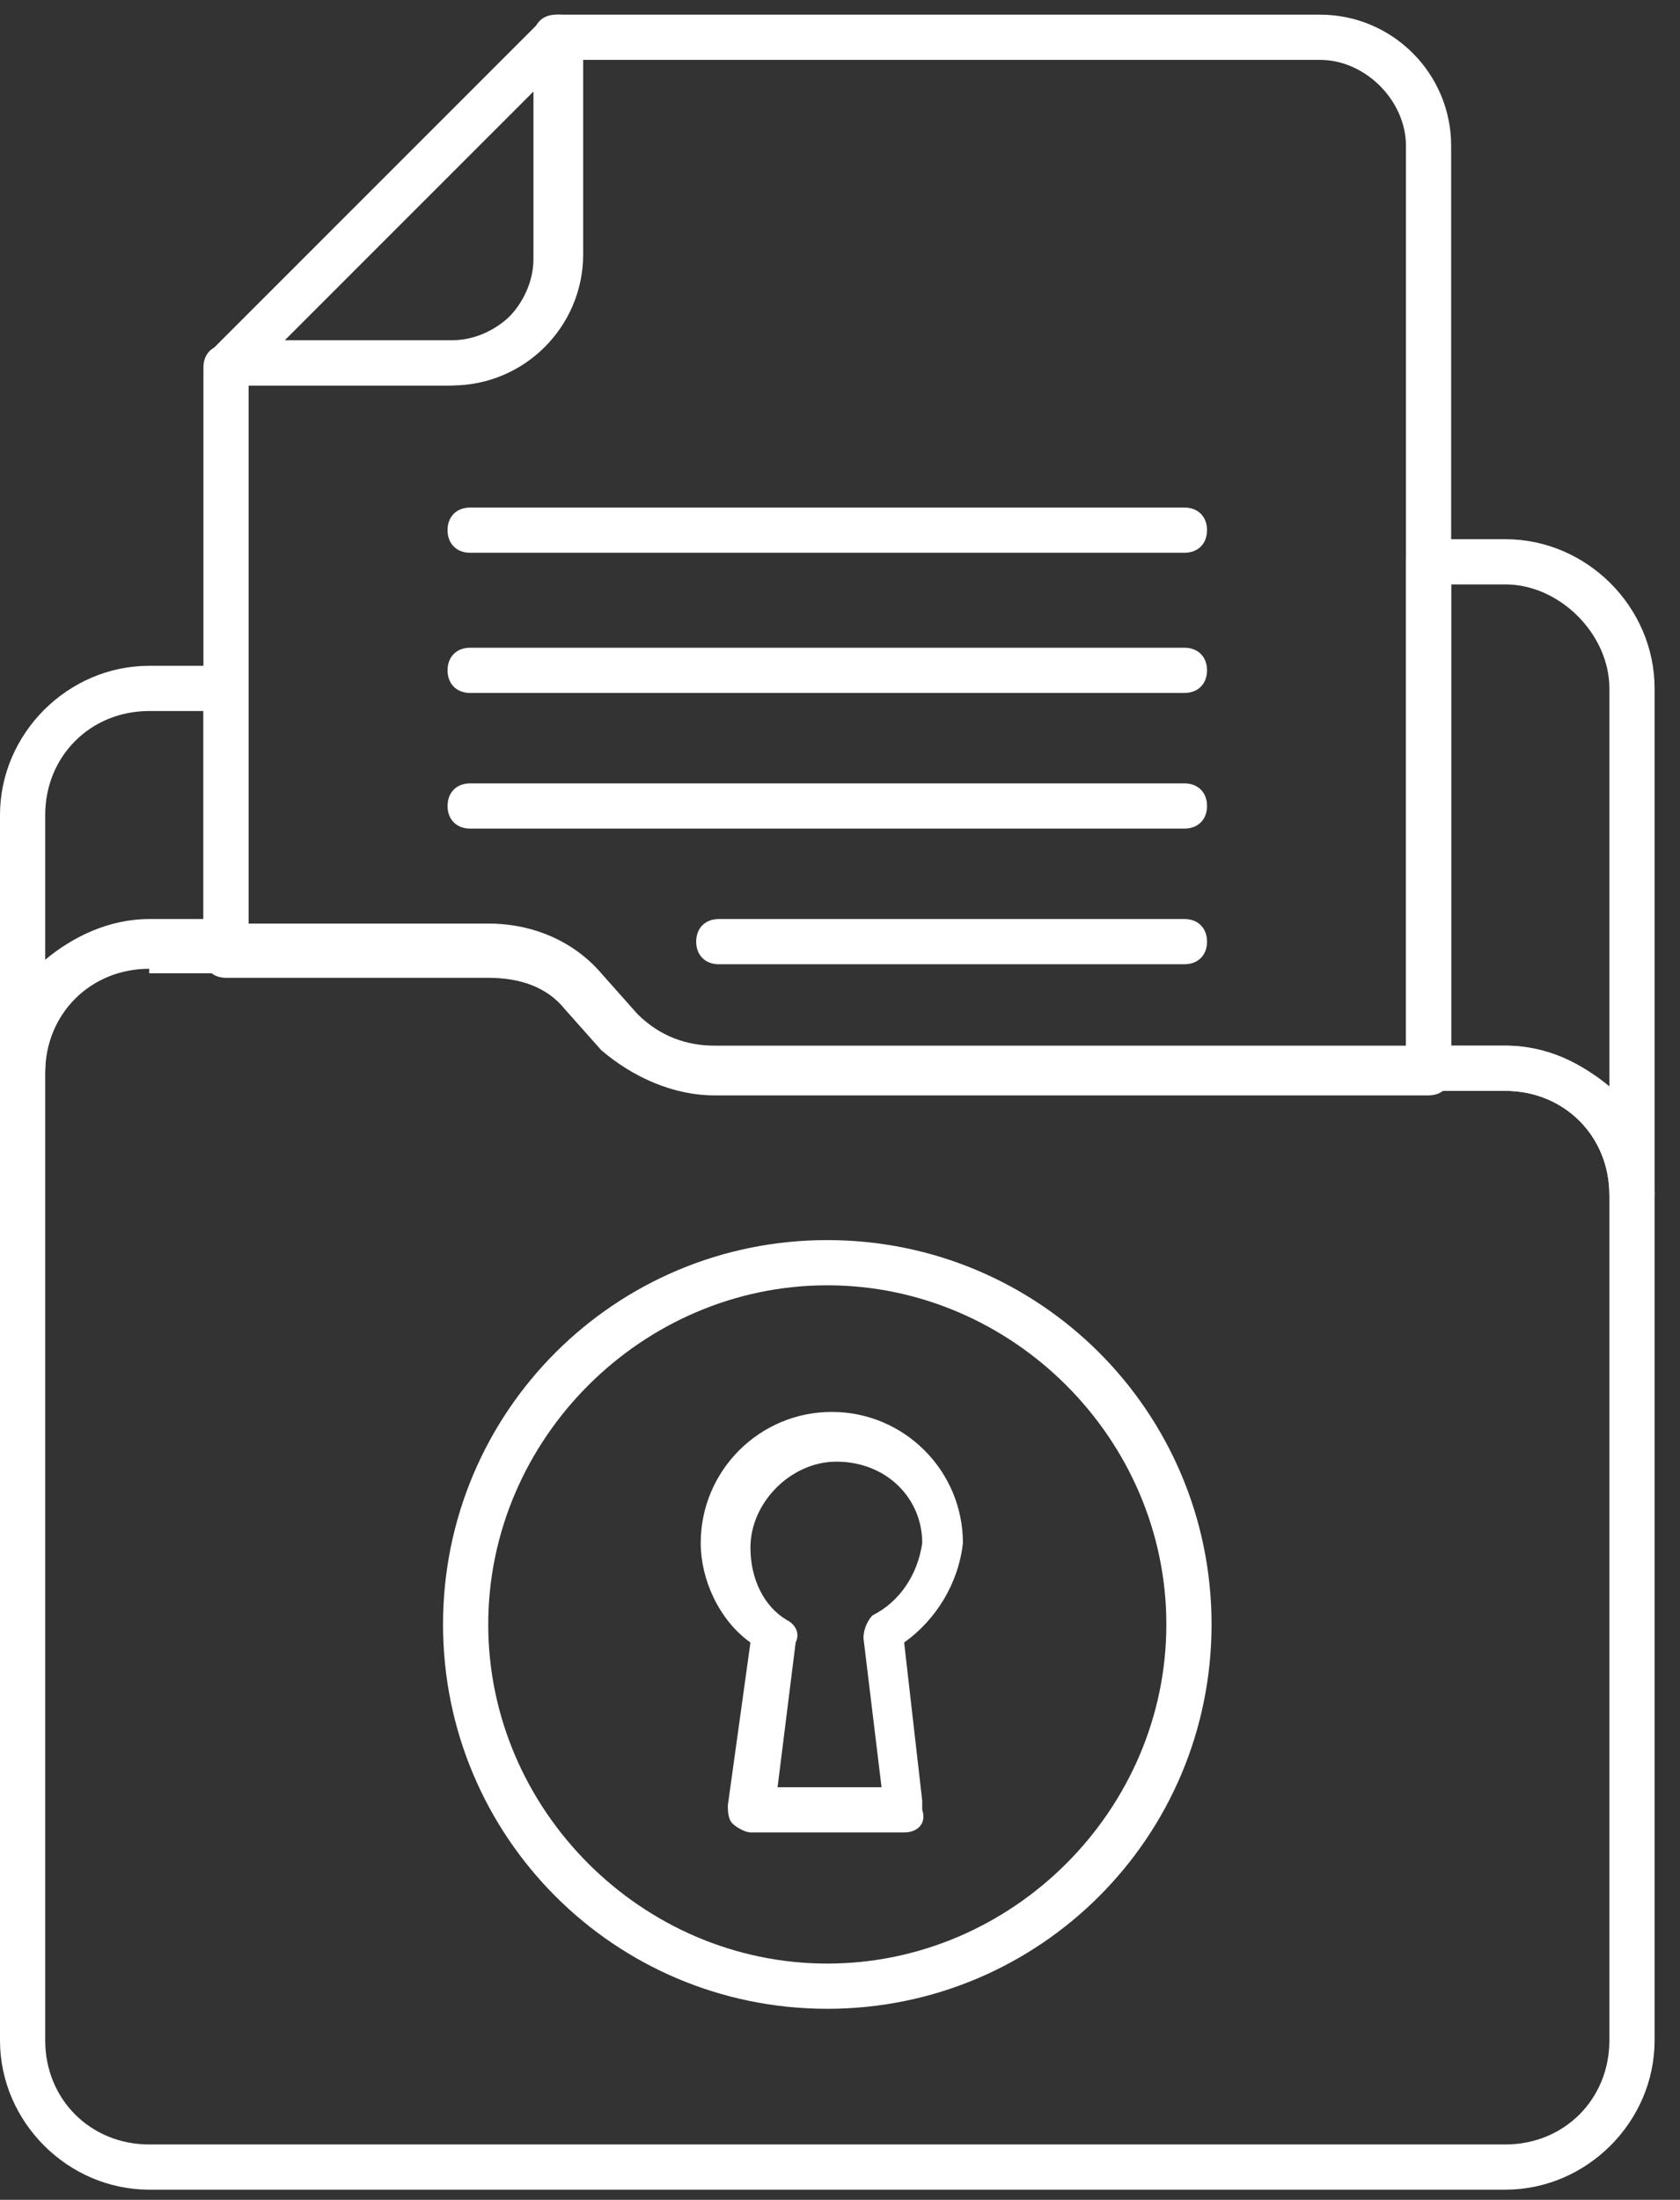 <svg width="55" height="72" viewBox="0 0 55 72" fill="none" xmlns="http://www.w3.org/2000/svg">
<rect x="0" y="0" width="55" height="72" fill="#333333" stroke="none"/>
<path d="M0.74 35.704C0.296 35.704 0 35.408 0 34.964V26.676C0 24.012 2.22 21.792 4.884 21.792H7.4C7.844 21.792 8.14 22.088 8.14 22.532V30.82C8.14 31.264 7.844 31.56 7.4 31.56H4.884C2.96 31.56 1.48 33.04 1.48 34.964C1.48 35.408 1.184 35.704 0.74 35.704ZM4.884 23.272C2.96 23.272 1.48 24.752 1.48 26.676V31.412C2.368 30.672 3.552 30.08 4.884 30.08H6.66V23.272H4.884ZM53.428 39.848C52.984 39.848 52.688 39.552 52.688 39.108C52.688 37.184 51.208 35.704 49.284 35.704H46.768C46.324 35.704 46.028 35.408 46.028 34.964V18.388C46.028 17.944 46.324 17.648 46.768 17.648H49.284C51.948 17.648 54.168 19.868 54.168 22.532V39.108C54.168 39.552 53.872 39.848 53.428 39.848ZM47.508 34.224H49.284C50.616 34.224 51.8 34.816 52.688 35.556V22.532C52.688 20.756 51.06 19.128 49.284 19.128H47.508V34.224Z" fill="white"/>
<path d="M46.768 35.852H23.384C22.052 35.852 20.72 35.26 19.684 34.372L18.5 33.04C17.908 32.3 17.02 32.004 15.984 32.004H7.4C6.956 32.004 6.66 31.708 6.66 31.264V12.024C6.66 11.58 6.956 11.284 7.4 11.284H14.652C16.132 11.284 17.464 9.952 17.464 8.472V1.22C17.464 0.776 17.76 0.48 18.204 0.48H43.216C45.584 0.48 47.508 2.404 47.508 4.772V35.112C47.508 35.556 47.212 35.852 46.768 35.852ZM8.14 30.376H15.984C17.464 30.376 18.796 30.968 19.684 32.004L20.868 33.336C21.608 34.076 22.496 34.372 23.384 34.372H46.028V4.772C46.028 3.292 44.696 1.96 43.216 1.96H18.944V8.324C18.944 10.692 17.02 12.616 14.652 12.616H8.14V30.376Z" fill="white"/>
<path d="M38.776 18.092H15.392C14.948 18.092 14.652 17.796 14.652 17.352C14.652 16.908 14.948 16.612 15.392 16.612H38.776C39.22 16.612 39.516 16.908 39.516 17.352C39.516 17.796 39.22 18.092 38.776 18.092ZM38.776 22.68H15.392C14.948 22.68 14.652 22.384 14.652 21.94C14.652 21.496 14.948 21.2 15.392 21.2H38.776C39.22 21.2 39.516 21.496 39.516 21.94C39.516 22.384 39.22 22.68 38.776 22.68ZM38.776 27.12H15.392C14.948 27.12 14.652 26.824 14.652 26.38C14.652 25.936 14.948 25.64 15.392 25.64H38.776C39.22 25.64 39.516 25.936 39.516 26.38C39.516 26.824 39.22 27.12 38.776 27.12ZM38.776 31.56H23.532C23.088 31.56 22.792 31.264 22.792 30.82C22.792 30.376 23.088 30.08 23.532 30.08H38.776C39.22 30.08 39.516 30.376 39.516 30.82C39.516 31.264 39.22 31.56 38.776 31.56ZM14.8 12.616H7.548C7.252 12.616 6.956 12.468 6.808 12.172C6.66 11.876 6.808 11.58 6.956 11.432L17.612 0.776C17.76 0.628 18.056 0.48 18.204 0.48H18.352C18.796 0.48 19.092 0.776 19.092 1.22V8.324C19.092 10.692 17.168 12.616 14.8 12.616ZM9.324 11.136H14.8C16.28 11.136 17.612 9.804 17.612 8.324V2.848L9.324 11.136Z" fill="white"/>
<path d="M49.284 71.668H4.884C2.22 71.668 0 69.448 0 66.784V35.112C0 32.448 2.22 30.228 4.884 30.228H15.984C17.464 30.228 18.796 30.82 19.684 31.856L20.868 33.188C21.608 33.928 22.496 34.224 23.384 34.224H49.284C51.948 34.224 54.168 36.444 54.168 39.108V66.784C54.168 69.448 51.948 71.668 49.284 71.668ZM4.884 31.708C2.96 31.708 1.48 33.188 1.48 35.112V66.784C1.48 68.708 2.96 70.188 4.884 70.188H49.284C51.208 70.188 52.688 68.708 52.688 66.784V39.108C52.688 37.184 51.208 35.704 49.284 35.704H23.384C22.052 35.704 20.72 35.112 19.684 34.224L18.5 32.892C17.908 32.152 17.02 31.856 15.984 31.856H4.884V31.708Z" fill="white"/>
<path d="M27.084 65.748C20.128 65.748 14.504 60.124 14.504 53.168C14.504 46.212 20.128 40.588 27.084 40.588C34.04 40.588 39.664 46.212 39.664 53.168C39.664 60.124 34.04 65.748 27.084 65.748ZM27.084 42.068C21.016 42.068 15.984 47.1 15.984 53.168C15.984 59.236 21.016 64.268 27.084 64.268C33.152 64.268 38.184 59.236 38.184 53.168C38.184 47.1 33.152 42.068 27.084 42.068Z" fill="white"/>
<path d="M29.6 59.976H24.568C24.42 59.976 24.124 59.828 23.976 59.68C23.828 59.532 23.828 59.236 23.828 59.088L24.568 53.76C23.532 53.02 22.94 51.688 22.94 50.504C22.94 48.136 24.864 46.212 27.232 46.212C29.6 46.212 31.524 48.136 31.524 50.504C31.376 51.836 30.636 53.02 29.6 53.76L30.192 58.94V59.236C30.34 59.68 30.044 59.976 29.6 59.976ZM25.456 58.496H28.86L28.268 53.612C28.268 53.316 28.416 53.02 28.564 52.872C29.452 52.428 30.044 51.54 30.192 50.504C30.192 49.024 29.008 47.84 27.38 47.84C25.9 47.84 24.568 49.172 24.568 50.652C24.568 51.688 25.012 52.576 25.752 53.02C26.048 53.168 26.196 53.464 26.048 53.76L25.456 58.496Z" fill="white"/>
</svg>
